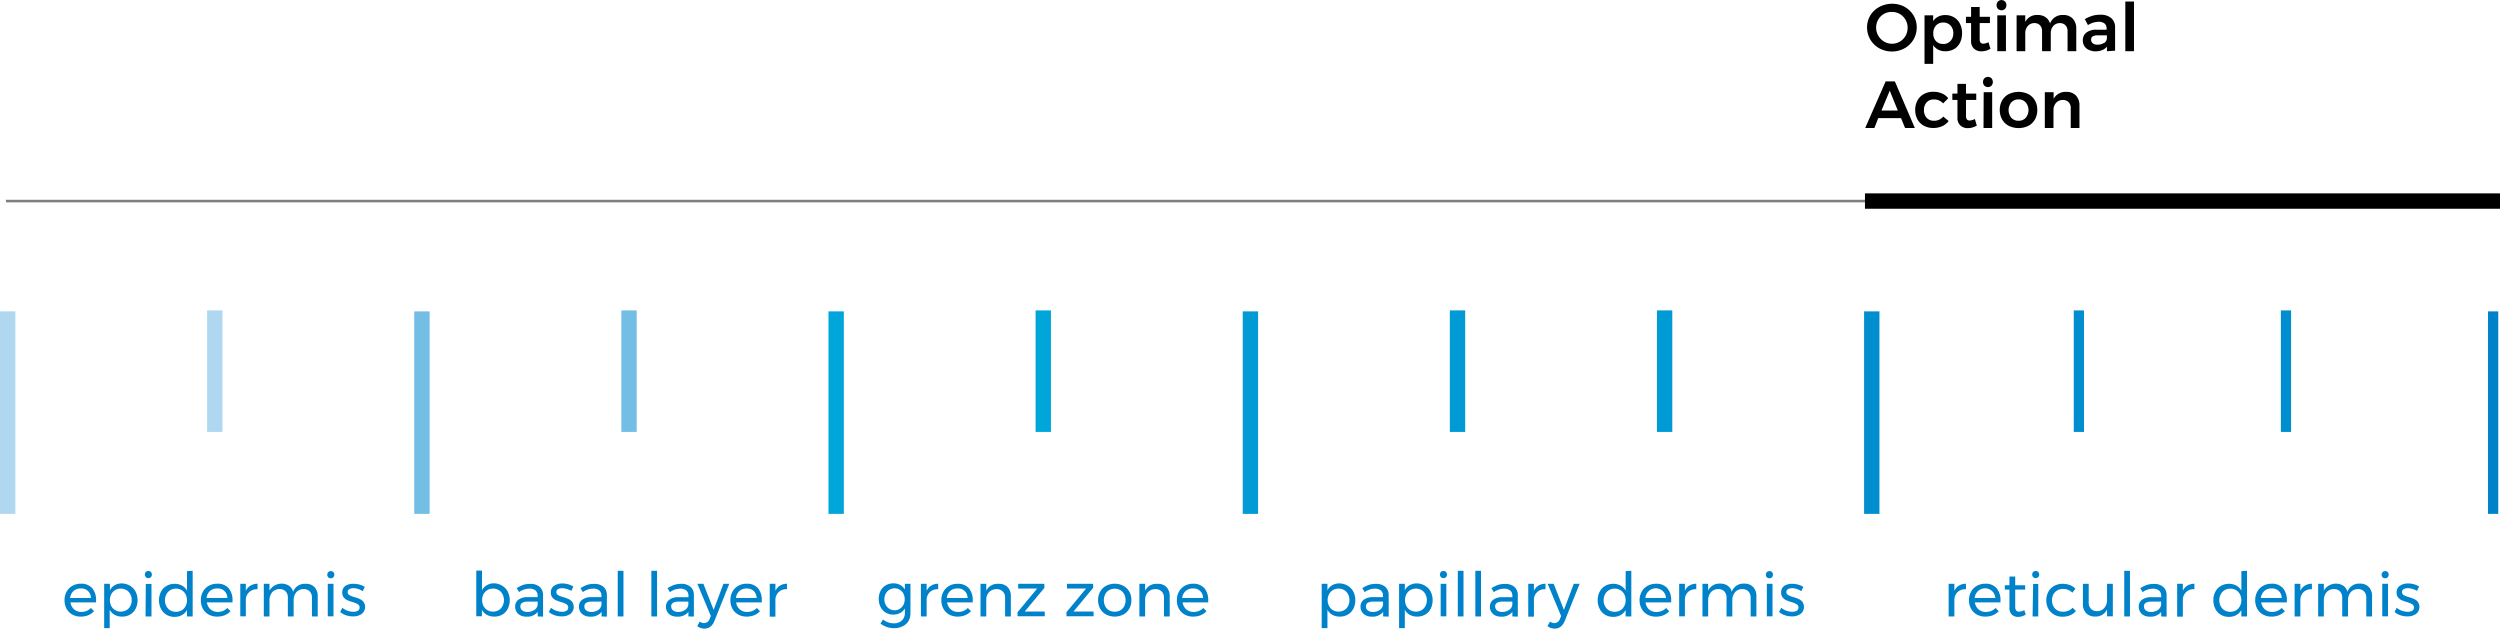 <?xml version="1.0" encoding="UTF-8"?> <svg xmlns="http://www.w3.org/2000/svg" viewBox="0 0 488.16 122.74"> <defs> <style>.cls-1{fill:#0082ca;}.cls-2{fill:#afd7ef;}.cls-3{fill:#73bee4;}.cls-4{fill:#00a6da;}.cls-5{fill:#009ad4;}.cls-6{fill:#008ecf;}.cls-7{opacity:0.5;}</style> </defs> <title>Lip&amp;amp;EyelidRecurso 20</title> <g id="Capa_2" data-name="Capa 2"> <g id="info"> <path class="cls-1" d="M18,114.85a3.55,3.55,0,0,1,.76,2.42c0,.16,0,.28,0,.36h-5a2.22,2.22,0,0,0,.71,1.36,2.16,2.16,0,0,0,1.44.5,2.84,2.84,0,0,0,1-.2,2.58,2.58,0,0,0,.84-.58l.62.64a3.46,3.46,0,0,1-1.13.78,3.85,3.85,0,0,1-1.47.27,3.37,3.37,0,0,1-1.66-.4A2.92,2.92,0,0,1,13,118.87a3.52,3.52,0,0,1-.4-1.67,3.43,3.43,0,0,1,.4-1.66,2.88,2.88,0,0,1,1.13-1.14,3.18,3.18,0,0,1,1.64-.42A2.79,2.79,0,0,1,18,114.85Zm-.25,1.92a1.83,1.83,0,0,0-2-1.86,2,2,0,0,0-1.4.5,2.12,2.12,0,0,0-.66,1.36Z"></path> <path class="cls-1" d="M25.4,114.39a2.83,2.83,0,0,1,1.08,1.14,3.65,3.65,0,0,1,.38,1.68,3.56,3.56,0,0,1-.38,1.66A2.71,2.71,0,0,1,25.41,120a3,3,0,0,1-1.58.4,2.94,2.94,0,0,1-1.41-.33,2.46,2.46,0,0,1-1-1v3.58H20.34V114h1.12v1.26a2.37,2.37,0,0,1,.95-1,2.79,2.79,0,0,1,1.4-.34A3.14,3.14,0,0,1,25.4,114.39Zm-.71,4.75a2,2,0,0,0,.76-.8,2.49,2.49,0,0,0,.27-1.17,2.36,2.36,0,0,0-.28-1.15,2,2,0,0,0-.75-.8,2.21,2.21,0,0,0-2.19,0,2,2,0,0,0-.77.8,2.63,2.63,0,0,0,0,2.32,2,2,0,0,0,.77.8,2.21,2.21,0,0,0,2.19,0Z"></path> <path class="cls-1" d="M29.47,111.69a.76.76,0,0,1,0,1,.73.73,0,0,1-1,0,.76.76,0,0,1,0-1,.72.72,0,0,1,1,0Zm-1,2.33h1.11v6.35H28.42Z"></path> <path class="cls-1" d="M37.62,111.46v8.91H36.51v-1.26a2.51,2.51,0,0,1-1,1,2.78,2.78,0,0,1-1.41.34,3,3,0,0,1-1.59-.41,2.77,2.77,0,0,1-1.07-1.15,3.54,3.54,0,0,1-.39-1.69,3.48,3.48,0,0,1,.39-1.66,2.77,2.77,0,0,1,1.07-1.13,3.07,3.07,0,0,1,1.58-.41,2.88,2.88,0,0,1,1.43.34,2.42,2.42,0,0,1,1,1v-3.82Zm-2.15,7.72a2,2,0,0,0,.76-.81,2.46,2.46,0,0,0,.28-1.16,2.54,2.54,0,0,0-.28-1.18,2,2,0,0,0-.76-.8,2.19,2.19,0,0,0-1.11-.29,2.05,2.05,0,0,0-1.11.3,2,2,0,0,0-.76.8,2.41,2.41,0,0,0-.28,1.17,2.34,2.34,0,0,0,.28,1.16,1.92,1.92,0,0,0,.76.81,2.13,2.13,0,0,0,1.11.28A2.18,2.18,0,0,0,35.47,119.18Z"></path> <path class="cls-1" d="M44.64,114.85a3.55,3.55,0,0,1,.76,2.42c0,.16,0,.28,0,.36h-5a2.22,2.22,0,0,0,.71,1.36,2.16,2.16,0,0,0,1.44.5,2.84,2.84,0,0,0,1-.2,2.58,2.58,0,0,0,.84-.58l.62.64a3.46,3.46,0,0,1-1.13.78,3.85,3.85,0,0,1-1.47.27,3.37,3.37,0,0,1-1.66-.4,2.92,2.92,0,0,1-1.13-1.13,3.52,3.52,0,0,1-.4-1.67,3.43,3.43,0,0,1,.4-1.66,2.88,2.88,0,0,1,1.13-1.14,3.18,3.18,0,0,1,1.64-.42A2.79,2.79,0,0,1,44.64,114.85Zm-.25,1.92a1.83,1.83,0,0,0-2-1.86,2,2,0,0,0-1.4.5,2.12,2.12,0,0,0-.66,1.36Z"></path> <path class="cls-1" d="M48.93,114.35a2.6,2.6,0,0,1,1.36-.37v1.08a2.16,2.16,0,0,0-1.57.51A2.08,2.08,0,0,0,48,117v3.35H46.92V114H48v1.36A2.26,2.26,0,0,1,48.93,114.35Z"></path> <path class="cls-1" d="M61.42,114.64a2.54,2.54,0,0,1,.62,1.8v3.93H60.91v-3.63a1.77,1.77,0,0,0-.43-1.26,1.63,1.63,0,0,0-1.21-.45,1.81,1.81,0,0,0-1.42.63,2.37,2.37,0,0,0-.51,1.57v3.14H56.21v-3.63a1.77,1.77,0,0,0-.43-1.26,1.6,1.6,0,0,0-1.21-.45,1.83,1.83,0,0,0-1.43.63,2.38,2.38,0,0,0-.52,1.57v3.14H51.51V114h1.11v1.33a2.73,2.73,0,0,1,3.82-.95,2.06,2.06,0,0,1,.79,1.18A2.41,2.41,0,0,1,59.7,114,2.26,2.26,0,0,1,61.42,114.64Z"></path> <path class="cls-1" d="M65.08,111.69a.69.69,0,0,1,.2.52.69.69,0,0,1-.2.51.63.63,0,0,1-.49.2.65.65,0,0,1-.5-.2.76.76,0,0,1,0-1,.65.65,0,0,1,.5-.2A.63.63,0,0,1,65.08,111.69ZM64,114h1.12v6.35H64Z"></path> <path class="cls-1" d="M69.92,115a3,3,0,0,0-.91-.15,1.62,1.62,0,0,0-.81.19.68.68,0,0,0,0,1.15,4.71,4.71,0,0,0,1,.4,8,8,0,0,1,1.08.39,1.85,1.85,0,0,1,.71.56,1.73,1.73,0,0,1-.38,2.35,2.85,2.85,0,0,1-1.69.47,4,4,0,0,1-1.37-.23,3,3,0,0,1-1.12-.64l.42-.82a3.09,3.09,0,0,0,1,.58,3.36,3.36,0,0,0,1.14.21,1.78,1.78,0,0,0,.89-.2.76.76,0,0,0,0-1.27,4.92,4.92,0,0,0-1.08-.44,7.45,7.45,0,0,1-1-.36,1.94,1.94,0,0,1-.69-.55,1.45,1.45,0,0,1-.28-.93,1.52,1.52,0,0,1,.65-1.34A2.84,2.84,0,0,1,69.1,114a4,4,0,0,1,1.13.16,3.61,3.61,0,0,1,1,.44l-.41.85A3.42,3.42,0,0,0,69.92,115Z"></path> <path class="cls-1" d="M98.07,114.39a2.7,2.7,0,0,1,1.08,1.14,3.81,3.81,0,0,1,0,3.34A2.71,2.71,0,0,1,98.09,120a3,3,0,0,1-1.58.4,2.94,2.94,0,0,1-1.41-.33,2.46,2.46,0,0,1-1-1v1.26H93v-8.91h1.12v3.82a2.37,2.37,0,0,1,1-1,2.79,2.79,0,0,1,1.4-.34A3.07,3.07,0,0,1,98.07,114.39Zm-.7,4.75a2,2,0,0,0,.76-.8,2.49,2.49,0,0,0,.27-1.17,2.36,2.36,0,0,0-.28-1.15,2,2,0,0,0-.75-.8,2.21,2.21,0,0,0-2.19,0,2,2,0,0,0-.77.8,2.63,2.63,0,0,0,0,2.32,2,2,0,0,0,.77.8,2.21,2.21,0,0,0,2.19,0Z"></path> <path class="cls-1" d="M105,120.37v-.89a2.61,2.61,0,0,1-2.22.93,2.47,2.47,0,0,1-1.15-.25,1.81,1.81,0,0,1-.77-.7,1.84,1.84,0,0,1-.27-1,1.62,1.62,0,0,1,.63-1.35,2.83,2.83,0,0,1,1.76-.51h2v-.3a1.34,1.34,0,0,0-.41-1,1.8,1.8,0,0,0-1.21-.36,3.39,3.39,0,0,0-2,.68l-.47-.77a6,6,0,0,1,1.26-.64,4.39,4.39,0,0,1,1.39-.2,2.72,2.72,0,0,1,1.84.58,2.13,2.13,0,0,1,.66,1.63v4.18Zm-.66-1.26a1.47,1.47,0,0,0,.65-1v-.64H103.1a2.18,2.18,0,0,0-1.12.23.79.79,0,0,0-.37.72.93.93,0,0,0,.38.78,1.58,1.58,0,0,0,1,.29A2.31,2.31,0,0,0,104.31,119.11Z"></path> <path class="cls-1" d="M110.67,115a3,3,0,0,0-.91-.15,1.62,1.62,0,0,0-.81.19.68.68,0,0,0,0,1.15,4.71,4.71,0,0,0,1,.4,8,8,0,0,1,1.08.39,1.92,1.92,0,0,1,.71.56,1.76,1.76,0,0,1-.38,2.35,2.88,2.88,0,0,1-1.69.47,4,4,0,0,1-1.37-.23,3.12,3.12,0,0,1-1.13-.64l.42-.82a3.14,3.14,0,0,0,1,.58,3.36,3.36,0,0,0,1.14.21,1.74,1.74,0,0,0,.88-.2.69.69,0,0,0,.34-.63.7.7,0,0,0-.35-.64,4.92,4.92,0,0,0-1.08-.44,8.16,8.16,0,0,1-1-.36,2,2,0,0,1-.68-.55,1.45,1.45,0,0,1-.28-.93,1.5,1.5,0,0,1,.65-1.34,2.84,2.84,0,0,1,1.62-.44,4,4,0,0,1,1.13.16,3.76,3.76,0,0,1,1,.44l-.41.85A3.76,3.76,0,0,0,110.67,115Z"></path> <path class="cls-1" d="M117.47,120.37v-.89a2.63,2.63,0,0,1-2.22.93,2.51,2.51,0,0,1-1.16-.25,1.87,1.87,0,0,1-.77-.7,1.84,1.84,0,0,1-.27-1,1.62,1.62,0,0,1,.63-1.35,2.86,2.86,0,0,1,1.76-.51h2v-.3a1.31,1.31,0,0,0-.41-1,1.8,1.8,0,0,0-1.21-.36,3.39,3.39,0,0,0-2,.68l-.47-.77a6,6,0,0,1,1.27-.64,4.32,4.32,0,0,1,1.38-.2,2.7,2.7,0,0,1,1.84.58,2.13,2.13,0,0,1,.66,1.63v4.18Zm-.67-1.26a1.47,1.47,0,0,0,.65-1v-.64h-1.86a2.2,2.2,0,0,0-1.12.23.79.79,0,0,0-.36.72.92.92,0,0,0,.37.78,1.6,1.6,0,0,0,1,.29A2.29,2.29,0,0,0,116.8,119.11Z"></path> <path class="cls-1" d="M120.62,111.46h1.12v8.91h-1.12Z"></path> <path class="cls-1" d="M127.19,111.46h1.11v8.91h-1.11Z"></path> <path class="cls-1" d="M134.42,120.37v-.89a2.61,2.61,0,0,1-2.22.93,2.54,2.54,0,0,1-1.16-.25,1.85,1.85,0,0,1-1-1.69,1.63,1.63,0,0,1,.64-1.35,2.82,2.82,0,0,1,1.75-.51h2v-.3a1.34,1.34,0,0,0-.41-1,1.8,1.8,0,0,0-1.21-.36,3.44,3.44,0,0,0-2,.68l-.46-.77a5.76,5.76,0,0,1,1.26-.64A4.39,4.39,0,0,1,133,114a2.68,2.68,0,0,1,1.83.58,2.09,2.09,0,0,1,.66,1.63v4.18Zm-.67-1.26a1.46,1.46,0,0,0,.66-1v-.64h-1.86a2.15,2.15,0,0,0-1.12.23.77.77,0,0,0-.37.72,1,1,0,0,0,.37.78,1.61,1.61,0,0,0,1,.29A2.26,2.26,0,0,0,133.75,119.11Z"></path> <path class="cls-1" d="M138.71,122.37a1.88,1.88,0,0,1-1.17.37,2.17,2.17,0,0,1-.74-.12,2.13,2.13,0,0,1-.65-.37l.48-.88a1.44,1.44,0,0,0,.85.3,1.16,1.16,0,0,0,1.08-.81l.24-.57L136.17,114h1.18l2,5.09,1.91-5.09h1.14l-2.9,7.25A2.6,2.6,0,0,1,138.71,122.37Z"></path> <path class="cls-1" d="M148,114.85a3.59,3.59,0,0,1,.75,2.42,3.44,3.44,0,0,1,0,.36h-5a2.07,2.07,0,0,0,2.14,1.86,2.77,2.77,0,0,0,1.05-.2,2.52,2.52,0,0,0,.85-.58l.61.64a3.36,3.36,0,0,1-1.13.78,3.83,3.83,0,0,1-1.46.27,3.34,3.34,0,0,1-1.66-.4,2.86,2.86,0,0,1-1.13-1.13,3.41,3.41,0,0,1-.4-1.67,3.32,3.32,0,0,1,.4-1.66,2.86,2.86,0,0,1,1.12-1.14,3.21,3.21,0,0,1,1.65-.42A2.81,2.81,0,0,1,148,114.85Zm-.25,1.92a2,2,0,0,0-.58-1.37,2,2,0,0,0-1.39-.49,2,2,0,0,0-1.4.5,2.13,2.13,0,0,0-.67,1.36Z"></path> <path class="cls-1" d="M152.3,114.35a2.64,2.64,0,0,1,1.37-.37v1.08a2.06,2.06,0,0,0-2.26,2v3.35H150.3V114h1.11v1.36A2.32,2.32,0,0,1,152.3,114.35Z"></path> <path class="cls-1" d="M177.78,114v5.7a3,3,0,0,1-.4,1.59,2.67,2.67,0,0,1-1.13,1,3.71,3.71,0,0,1-1.71.37,4.35,4.35,0,0,1-2.61-.89l.49-.81a3.73,3.73,0,0,0,1,.57,3.31,3.31,0,0,0,1.11.18,2.2,2.2,0,0,0,1.57-.55,1.94,1.94,0,0,0,.59-1.48v-.88a2.38,2.38,0,0,1-.92.89,2.69,2.69,0,0,1-1.32.32,2.84,2.84,0,0,1-1.5-.39,2.62,2.62,0,0,1-1-1.09,3.4,3.4,0,0,1-.36-1.6,3.33,3.33,0,0,1,.36-1.57,2.6,2.6,0,0,1,1-1.06,2.84,2.84,0,0,1,1.5-.39,2.7,2.7,0,0,1,1.33.31,2.43,2.43,0,0,1,.91.89V114Zm-2.1,4.88a1.88,1.88,0,0,0,.72-.76,2.32,2.32,0,0,0,.26-1.1,2.36,2.36,0,0,0-.26-1.11,1.88,1.88,0,0,0-.72-.76,2,2,0,0,0-1-.28,2.06,2.06,0,0,0-1,.28,2,2,0,0,0-.73.76,2.36,2.36,0,0,0-.26,1.11,2.19,2.19,0,0,0,.58,1.54,1.9,1.9,0,0,0,1.46.6A2,2,0,0,0,175.68,118.9Z"></path> <path class="cls-1" d="M181.83,114.35a2.6,2.6,0,0,1,1.36-.37v1.08a2.16,2.16,0,0,0-1.57.51,2.08,2.08,0,0,0-.68,1.45v3.35h-1.12V114h1.12v1.36A2.26,2.26,0,0,1,181.83,114.35Z"></path> <path class="cls-1" d="M189.18,114.85a3.55,3.55,0,0,1,.76,2.42,3.44,3.44,0,0,1,0,.36h-5a2.19,2.19,0,0,0,.72,1.36,2.11,2.11,0,0,0,1.43.5,2.77,2.77,0,0,0,1.05-.2,2.73,2.73,0,0,0,.85-.58l.61.64a3.46,3.46,0,0,1-1.13.78,3.83,3.83,0,0,1-1.46.27,3.38,3.38,0,0,1-1.67-.4,2.83,2.83,0,0,1-1.12-1.13,3.41,3.41,0,0,1-.41-1.67,3.32,3.32,0,0,1,.41-1.66,2.79,2.79,0,0,1,1.12-1.14A3.18,3.18,0,0,1,187,114,2.78,2.78,0,0,1,189.18,114.85Zm-.25,1.92a1.83,1.83,0,0,0-2-1.86,2,2,0,0,0-1.4.5,2.12,2.12,0,0,0-.66,1.36Z"></path> <path class="cls-1" d="M196.74,114.63a2.47,2.47,0,0,1,.64,1.81v3.93h-1.12v-3.63a1.69,1.69,0,0,0-.45-1.25,1.67,1.67,0,0,0-1.24-.45,1.92,1.92,0,0,0-1.39.54,2.19,2.19,0,0,0-.6,1.39v3.4h-1.12V114h1.12v1.34A2.46,2.46,0,0,1,195,114,2.35,2.35,0,0,1,196.74,114.63Z"></path> <path class="cls-1" d="M198.83,114h5.1v.79l-3.84,4.62H204v.93h-5.31v-.8l3.83-4.62h-3.72Z"></path> <path class="cls-1" d="M208.35,114h5.1v.79l-3.84,4.62h3.93v.93h-5.3v-.8l3.83-4.62h-3.72Z"></path> <path class="cls-1" d="M219.36,114.39a3,3,0,0,1,1.15,1.13,3.28,3.28,0,0,1,.41,1.67,3.25,3.25,0,0,1-.41,1.66,2.93,2.93,0,0,1-1.15,1.14,3.71,3.71,0,0,1-3.39,0,3,3,0,0,1-1.15-1.13,3.61,3.61,0,0,1,0-3.34,3,3,0,0,1,1.15-1.13,3.71,3.71,0,0,1,3.39,0Zm-2.8.85a1.93,1.93,0,0,0-.75.8,2.65,2.65,0,0,0,0,2.33,1.87,1.87,0,0,0,.75.8,2.32,2.32,0,0,0,2.21,0,1.93,1.93,0,0,0,.75-.8,2.65,2.65,0,0,0,0-2.33,2,2,0,0,0-.75-.8,2.25,2.25,0,0,0-2.21,0Z"></path> <path class="cls-1" d="M227.76,114.63a2.47,2.47,0,0,1,.64,1.81v3.93h-1.12v-3.63a1.69,1.69,0,0,0-.45-1.25,1.67,1.67,0,0,0-1.24-.45,1.92,1.92,0,0,0-1.39.54,2.19,2.19,0,0,0-.6,1.39v3.4h-1.12V114h1.12v1.34A2.46,2.46,0,0,1,226,114,2.35,2.35,0,0,1,227.76,114.63Z"></path> <path class="cls-1" d="M235.17,114.85a3.59,3.59,0,0,1,.75,2.42,3.44,3.44,0,0,1,0,.36h-5a2.19,2.19,0,0,0,.72,1.36,2.13,2.13,0,0,0,1.43.5,2.77,2.77,0,0,0,1.05-.2,2.52,2.52,0,0,0,.85-.58l.61.64a3.36,3.36,0,0,1-1.13.78,3.83,3.83,0,0,1-1.46.27,3.32,3.32,0,0,1-1.66-.4,2.86,2.86,0,0,1-1.13-1.13,3.41,3.41,0,0,1-.4-1.67,3.32,3.32,0,0,1,.4-1.66,2.86,2.86,0,0,1,1.12-1.14,3.2,3.2,0,0,1,1.64-.42A2.81,2.81,0,0,1,235.17,114.85Zm-.26,1.92a1.82,1.82,0,0,0-2-1.86,2,2,0,0,0-1.4.5,2.13,2.13,0,0,0-.67,1.36Z"></path> <path class="cls-1" d="M263.18,114.39a2.83,2.83,0,0,1,1.08,1.14,3.65,3.65,0,0,1,.38,1.68,3.56,3.56,0,0,1-.38,1.66,2.71,2.71,0,0,1-1.07,1.13,3,3,0,0,1-1.57.4,3,3,0,0,1-1.42-.33,2.46,2.46,0,0,1-1-1v3.58h-1.12V114h1.12v1.26a2.37,2.37,0,0,1,.95-1,2.79,2.79,0,0,1,1.4-.34A3.14,3.14,0,0,1,263.18,114.39Zm-.71,4.75a2,2,0,0,0,.76-.8,2.49,2.49,0,0,0,.27-1.17,2.36,2.36,0,0,0-.28-1.15,2,2,0,0,0-.75-.8,2.21,2.21,0,0,0-2.19,0,2,2,0,0,0-.76.8,2.54,2.54,0,0,0,0,2.32,2,2,0,0,0,.76.8,2.21,2.21,0,0,0,2.19,0Z"></path> <path class="cls-1" d="M270.08,120.37v-.89a2.63,2.63,0,0,1-2.22.93,2.51,2.51,0,0,1-1.16-.25,1.87,1.87,0,0,1-.77-.7,1.84,1.84,0,0,1-.27-1,1.62,1.62,0,0,1,.63-1.35,2.86,2.86,0,0,1,1.76-.51h2v-.3a1.31,1.31,0,0,0-.41-1,1.8,1.8,0,0,0-1.21-.36,3.39,3.39,0,0,0-1.95.68l-.47-.77a6,6,0,0,1,1.27-.64,4.32,4.32,0,0,1,1.38-.2,2.7,2.7,0,0,1,1.84.58,2.13,2.13,0,0,1,.66,1.63v4.18Zm-.67-1.26a1.47,1.47,0,0,0,.65-1v-.64H268.2a2.2,2.2,0,0,0-1.12.23.79.79,0,0,0-.36.72.92.92,0,0,0,.37.78,1.6,1.6,0,0,0,1,.29A2.29,2.29,0,0,0,269.41,119.11Z"></path> <path class="cls-1" d="M278.28,114.39a2.7,2.7,0,0,1,1.08,1.14,3.81,3.81,0,0,1,0,3.34A2.71,2.71,0,0,1,278.3,120a3,3,0,0,1-1.58.4,2.94,2.94,0,0,1-1.41-.33,2.46,2.46,0,0,1-1-1v3.58h-1.12V114h1.12v1.26a2.37,2.37,0,0,1,.95-1,2.79,2.79,0,0,1,1.4-.34A3.07,3.07,0,0,1,278.28,114.39Zm-.7,4.75a2,2,0,0,0,.76-.8,2.49,2.49,0,0,0,.27-1.17,2.36,2.36,0,0,0-.28-1.15,2,2,0,0,0-.75-.8,2.21,2.21,0,0,0-2.19,0,2,2,0,0,0-.77.8,2.63,2.63,0,0,0,0,2.32,2,2,0,0,0,.77.8,2.21,2.21,0,0,0,2.19,0Z"></path> <path class="cls-1" d="M282.36,111.69a.76.76,0,0,1,0,1,.73.73,0,0,1-1,0,.76.76,0,0,1,0-1,.72.72,0,0,1,1,0ZM281.31,114h1.11v6.35h-1.11Z"></path> <path class="cls-1" d="M284.66,111.46h1.11v8.91h-1.11Z"></path> <path class="cls-1" d="M288.08,111.46h1.11v8.91h-1.11Z"></path> <path class="cls-1" d="M295.31,120.37v-.89a2.61,2.61,0,0,1-2.22.93,2.54,2.54,0,0,1-1.16-.25,1.86,1.86,0,0,1-1-1.69,1.62,1.62,0,0,1,.63-1.35,2.82,2.82,0,0,1,1.75-.51h2v-.3a1.34,1.34,0,0,0-.41-1,1.8,1.8,0,0,0-1.21-.36,3.44,3.44,0,0,0-2,.68l-.46-.77a5.76,5.76,0,0,1,1.26-.64,4.39,4.39,0,0,1,1.39-.2,2.68,2.68,0,0,1,1.83.58,2.06,2.06,0,0,1,.66,1.63l0,4.18Zm-.66-1.26a1.47,1.47,0,0,0,.65-1v-.64h-1.86a2.18,2.18,0,0,0-1.12.23.77.77,0,0,0-.37.72,1,1,0,0,0,.37.78,1.61,1.61,0,0,0,1,.29A2.31,2.31,0,0,0,294.65,119.11Z"></path> <path class="cls-1" d="M300.41,114.35a2.64,2.64,0,0,1,1.37-.37v1.08a2.06,2.06,0,0,0-2.26,2v3.35h-1.11V114h1.11v1.36A2.32,2.32,0,0,1,300.41,114.35Z"></path> <path class="cls-1" d="M304.74,122.37a1.88,1.88,0,0,1-1.17.37,2.27,2.27,0,0,1-.75-.12,2.09,2.09,0,0,1-.64-.37l.48-.88a1.44,1.44,0,0,0,.85.3,1.16,1.16,0,0,0,1.08-.81l.24-.57L302.2,114h1.18l2,5.09L307.3,114h1.14l-2.9,7.25A2.6,2.6,0,0,1,304.74,122.37Z"></path> <path class="cls-1" d="M318.54,111.46v8.91h-1.11v-1.26a2.45,2.45,0,0,1-1,1,2.78,2.78,0,0,1-1.41.34,3,3,0,0,1-1.59-.41,2.77,2.77,0,0,1-1.07-1.15,3.54,3.54,0,0,1-.39-1.69,3.48,3.48,0,0,1,.39-1.66,2.77,2.77,0,0,1,1.07-1.13A3.07,3.07,0,0,1,315,114a2.88,2.88,0,0,1,1.43.34,2.3,2.3,0,0,1,1,1v-3.82Zm-2.15,7.72a2,2,0,0,0,.76-.81,2.34,2.34,0,0,0,.28-1.16,2.42,2.42,0,0,0-.28-1.18,2,2,0,0,0-.76-.8,2.14,2.14,0,0,0-1.11-.29,2.05,2.05,0,0,0-1.11.3,2,2,0,0,0-.76.8,2.41,2.41,0,0,0-.28,1.17,2.34,2.34,0,0,0,.28,1.16,2,2,0,0,0,.76.81,2.34,2.34,0,0,0,2.22,0Z"></path> <path class="cls-1" d="M325.56,114.85a3.55,3.55,0,0,1,.76,2.42,3.44,3.44,0,0,1,0,.36h-5A2.19,2.19,0,0,0,322,119a2.11,2.11,0,0,0,1.43.5,2.77,2.77,0,0,0,1.05-.2,2.62,2.62,0,0,0,.85-.58l.61.64a3.36,3.36,0,0,1-1.13.78,3.83,3.83,0,0,1-1.46.27,3.38,3.38,0,0,1-1.67-.4,2.83,2.83,0,0,1-1.12-1.13,3.41,3.41,0,0,1-.41-1.67,3.32,3.32,0,0,1,.41-1.66,2.79,2.79,0,0,1,1.12-1.14,3.2,3.2,0,0,1,1.64-.42A2.78,2.78,0,0,1,325.56,114.85Zm-.25,1.92a2,2,0,0,0-3.36-1.36,2.09,2.09,0,0,0-.67,1.36Z"></path> <path class="cls-1" d="M329.85,114.35a2.61,2.61,0,0,1,1.37-.37v1.08a2.17,2.17,0,0,0-1.58.51A2.12,2.12,0,0,0,329,117v3.35h-1.12V114H329v1.36A2.26,2.26,0,0,1,329.85,114.35Z"></path> <path class="cls-1" d="M342.34,114.64a2.49,2.49,0,0,1,.62,1.8v3.93h-1.12v-3.63a1.77,1.77,0,0,0-.44-1.26,1.61,1.61,0,0,0-1.21-.45,1.77,1.77,0,0,0-1.41.63,2.32,2.32,0,0,0-.52,1.57v3.14h-1.13v-3.63a1.77,1.77,0,0,0-.43-1.26,1.6,1.6,0,0,0-1.21-.45,1.79,1.79,0,0,0-1.42.63,2.33,2.33,0,0,0-.53,1.57v3.14h-1.11V114h1.11v1.33a2.41,2.41,0,0,1,2.37-1.37,2.45,2.45,0,0,1,1.46.42,2,2,0,0,1,.78,1.18,2.41,2.41,0,0,1,2.47-1.6A2.26,2.26,0,0,1,342.34,114.64Z"></path> <path class="cls-1" d="M346,111.69a.73.73,0,0,1,.19.52.72.72,0,0,1-.19.51.66.66,0,0,1-.5.2.65.65,0,0,1-.5-.2.76.76,0,0,1,0-1,.65.65,0,0,1,.5-.2A.66.66,0,0,1,346,111.69ZM345,114h1.11v6.35H345Z"></path> <path class="cls-1" d="M350.84,115a3,3,0,0,0-.9-.15,1.56,1.56,0,0,0-.81.19.61.61,0,0,0-.31.57.62.62,0,0,0,.34.58,4.71,4.71,0,0,0,1,.4,8,8,0,0,1,1.08.39,1.85,1.85,0,0,1,.71.56,1.73,1.73,0,0,1-.38,2.35,2.85,2.85,0,0,1-1.69.47,4,4,0,0,1-1.37-.23,3,3,0,0,1-1.12-.64l.42-.82a3.09,3.09,0,0,0,1,.58,3.36,3.36,0,0,0,1.14.21,1.78,1.78,0,0,0,.89-.2.76.76,0,0,0,0-1.27,4.92,4.92,0,0,0-1.08-.44,7.45,7.45,0,0,1-1-.36,1.94,1.94,0,0,1-.69-.55,1.45,1.45,0,0,1-.28-.93,1.52,1.52,0,0,1,.65-1.34A2.84,2.84,0,0,1,350,114a4,4,0,0,1,1.13.16,3.61,3.61,0,0,1,1,.44l-.41.85A3.42,3.42,0,0,0,350.84,115Z"></path> <path class="cls-1" d="M382.51,114.35a2.61,2.61,0,0,1,1.37-.37v1.08a2.17,2.17,0,0,0-1.58.51,2.12,2.12,0,0,0-.68,1.45v3.35H380.5V114h1.12v1.36A2.26,2.26,0,0,1,382.51,114.35Z"></path> <path class="cls-1" d="M389.86,114.85a3.55,3.55,0,0,1,.76,2.42,3.44,3.44,0,0,1,0,.36h-5a2.19,2.19,0,0,0,.72,1.36,2.11,2.11,0,0,0,1.43.5,2.77,2.77,0,0,0,1.05-.2,2.62,2.62,0,0,0,.85-.58l.61.64a3.36,3.36,0,0,1-1.13.78,3.83,3.83,0,0,1-1.46.27A3.38,3.38,0,0,1,386,120a2.83,2.83,0,0,1-1.12-1.13,3.41,3.41,0,0,1-.41-1.67,3.32,3.32,0,0,1,.41-1.66A2.79,2.79,0,0,1,386,114.4a3.2,3.2,0,0,1,1.64-.42A2.78,2.78,0,0,1,389.86,114.85Zm-.25,1.92a2,2,0,0,0-3.36-1.36,2.09,2.09,0,0,0-.67,1.36Z"></path> <path class="cls-1" d="M395.55,120a2.74,2.74,0,0,1-1.49.46,1.69,1.69,0,0,1-1.22-.45,1.81,1.81,0,0,1-.47-1.36v-3.52h-.9v-.85h.9v-1.7h1.13v1.7h1.94v.85H393.5v3.32a1.15,1.15,0,0,0,.19.75.69.69,0,0,0,.58.23,2,2,0,0,0,1-.3Z"></path> <path class="cls-1" d="M398,111.69a.76.76,0,0,1,0,1,.73.73,0,0,1-1,0,.76.76,0,0,1,0-1,.72.72,0,0,1,1,0Zm-1,2.33H398v6.35h-1.11Z"></path> <path class="cls-1" d="M402.83,115a2.21,2.21,0,0,0-1.1.27,2.06,2.06,0,0,0-.77.78,2.46,2.46,0,0,0-.27,1.17,2.39,2.39,0,0,0,.27,1.16,2,2,0,0,0,.74.79,2.18,2.18,0,0,0,1.09.28,3,3,0,0,0,1.1-.2,2.24,2.24,0,0,0,.82-.59l.63.65a2.72,2.72,0,0,1-1.09.82,3.67,3.67,0,0,1-1.51.29,3.17,3.17,0,0,1-1.64-.41,2.92,2.92,0,0,1-1.13-1.13,3.45,3.45,0,0,1-.4-1.66,3.49,3.49,0,0,1,.4-1.67,2.88,2.88,0,0,1,1.13-1.14,3.27,3.27,0,0,1,1.64-.41,3.94,3.94,0,0,1,1.45.25,2.83,2.83,0,0,1,1.07.71l-.61.77A2.52,2.52,0,0,0,402.83,115Z"></path> <path class="cls-1" d="M412.56,114v6.35h-1.13V119a2.39,2.39,0,0,1-2.35,1.38,2.28,2.28,0,0,1-1.73-.65,2.51,2.51,0,0,1-.63-1.81V114h1.13v3.62a1.74,1.74,0,0,0,.44,1.26,1.6,1.6,0,0,0,1.21.45,1.78,1.78,0,0,0,1.41-.64,2.38,2.38,0,0,0,.52-1.57V114Z"></path> <path class="cls-1" d="M414.79,111.46h1.11v8.91h-1.11Z"></path> <path class="cls-1" d="M422,120.37v-.89a2.61,2.61,0,0,1-2.22.93,2.54,2.54,0,0,1-1.16-.25,1.86,1.86,0,0,1-1-1.69,1.62,1.62,0,0,1,.63-1.35,2.82,2.82,0,0,1,1.75-.51h2v-.3a1.34,1.34,0,0,0-.41-1,1.8,1.8,0,0,0-1.21-.36,3.44,3.44,0,0,0-2,.68l-.46-.77a5.76,5.76,0,0,1,1.26-.64,4.39,4.39,0,0,1,1.39-.2,2.68,2.68,0,0,1,1.83.58,2.06,2.06,0,0,1,.66,1.63l0,4.18Zm-.66-1.26a1.47,1.47,0,0,0,.65-1v-.64h-1.86a2.18,2.18,0,0,0-1.12.23.77.77,0,0,0-.37.72,1,1,0,0,0,.37.78,1.61,1.61,0,0,0,1,.29A2.31,2.31,0,0,0,421.36,119.11Z"></path> <path class="cls-1" d="M427.12,114.35a2.64,2.64,0,0,1,1.37-.37v1.08a2.06,2.06,0,0,0-2.26,2v3.35h-1.11V114h1.11v1.36A2.32,2.32,0,0,1,427.12,114.35Z"></path> <path class="cls-1" d="M438.76,111.46v8.91h-1.11v-1.26a2.51,2.51,0,0,1-1,1,2.78,2.78,0,0,1-1.41.34,3,3,0,0,1-1.59-.41,2.77,2.77,0,0,1-1.07-1.15,3.54,3.54,0,0,1-.39-1.69,3.48,3.48,0,0,1,.39-1.66,2.77,2.77,0,0,1,1.07-1.13,3.07,3.07,0,0,1,1.58-.41,2.88,2.88,0,0,1,1.43.34,2.42,2.42,0,0,1,1,1v-3.82Zm-2.15,7.72a2,2,0,0,0,.76-.81,2.46,2.46,0,0,0,.28-1.16,2.54,2.54,0,0,0-.28-1.18,2,2,0,0,0-.76-.8,2.19,2.19,0,0,0-1.11-.29,2.05,2.05,0,0,0-1.11.3,2,2,0,0,0-.76.8,2.41,2.41,0,0,0-.28,1.17,2.34,2.34,0,0,0,.28,1.16,1.92,1.92,0,0,0,.76.81,2.13,2.13,0,0,0,1.11.28A2.18,2.18,0,0,0,436.61,119.18Z"></path> <path class="cls-1" d="M445.78,114.85a3.55,3.55,0,0,1,.76,2.42c0,.16,0,.28,0,.36h-5a2.22,2.22,0,0,0,.71,1.36,2.16,2.16,0,0,0,1.44.5,2.84,2.84,0,0,0,1-.2,2.58,2.58,0,0,0,.84-.58l.62.64a3.46,3.46,0,0,1-1.13.78,3.85,3.85,0,0,1-1.47.27,3.37,3.37,0,0,1-1.66-.4,2.92,2.92,0,0,1-1.13-1.13,3.52,3.52,0,0,1-.4-1.67,3.43,3.43,0,0,1,.4-1.66,2.88,2.88,0,0,1,1.13-1.14,3.18,3.18,0,0,1,1.64-.42A2.79,2.79,0,0,1,445.78,114.85Zm-.25,1.92a1.83,1.83,0,0,0-2-1.86,2,2,0,0,0-1.4.5,2.12,2.12,0,0,0-.66,1.36Z"></path> <path class="cls-1" d="M450.07,114.35a2.6,2.6,0,0,1,1.36-.37v1.08a2.16,2.16,0,0,0-1.57.51,2.08,2.08,0,0,0-.68,1.45v3.35h-1.12V114h1.12v1.36A2.26,2.26,0,0,1,450.07,114.35Z"></path> <path class="cls-1" d="M462.56,114.64a2.54,2.54,0,0,1,.62,1.8v3.93h-1.13v-3.63a1.77,1.77,0,0,0-.43-1.26,1.63,1.63,0,0,0-1.21-.45,1.81,1.81,0,0,0-1.42.63,2.37,2.37,0,0,0-.51,1.57v3.14h-1.13v-3.63a1.77,1.77,0,0,0-.43-1.26,1.6,1.6,0,0,0-1.21-.45,1.83,1.83,0,0,0-1.43.63,2.38,2.38,0,0,0-.52,1.57v3.14h-1.11V114h1.11v1.33a2.73,2.73,0,0,1,3.82-.95,2.06,2.06,0,0,1,.79,1.18,2.41,2.41,0,0,1,2.47-1.6A2.26,2.26,0,0,1,462.56,114.64Z"></path> <path class="cls-1" d="M466.22,111.69a.69.69,0,0,1,.2.52.69.69,0,0,1-.2.51.63.63,0,0,1-.49.2.65.65,0,0,1-.5-.2.76.76,0,0,1,0-1,.65.65,0,0,1,.5-.2A.63.63,0,0,1,466.22,111.69ZM465.17,114h1.12v6.35h-1.12Z"></path> <path class="cls-1" d="M471.06,115a3,3,0,0,0-.91-.15,1.62,1.62,0,0,0-.81.19.68.68,0,0,0,0,1.15,4.71,4.71,0,0,0,1,.4,8,8,0,0,1,1.08.39,1.85,1.85,0,0,1,.71.56,1.73,1.73,0,0,1-.38,2.35,2.85,2.85,0,0,1-1.69.47,4,4,0,0,1-1.37-.23,3,3,0,0,1-1.12-.64l.42-.82a3.09,3.09,0,0,0,1,.58,3.36,3.36,0,0,0,1.14.21,1.78,1.78,0,0,0,.89-.2.76.76,0,0,0,0-1.27,4.92,4.92,0,0,0-1.08-.44,7.45,7.45,0,0,1-1-.36,1.94,1.94,0,0,1-.69-.55,1.45,1.45,0,0,1-.28-.93,1.52,1.52,0,0,1,.65-1.34,2.84,2.84,0,0,1,1.62-.44,4,4,0,0,1,1.13.16,3.61,3.61,0,0,1,1,.44l-.41.85A3.42,3.42,0,0,0,471.06,115Z"></path> <rect class="cls-2" y="60.8" width="3" height="39.54"></rect> <rect class="cls-2" x="40.44" y="60.61" width="3" height="23.73"></rect> <rect class="cls-3" x="80.89" y="60.8" width="3" height="39.54"></rect> <rect class="cls-3" x="121.33" y="60.61" width="3" height="23.73"></rect> <rect class="cls-4" x="161.77" y="60.8" width="3" height="39.54"></rect> <rect class="cls-4" x="202.21" y="60.61" width="3" height="23.73"></rect> <rect class="cls-5" x="242.66" y="60.8" width="3" height="39.54"></rect> <rect class="cls-5" x="283.1" y="60.61" width="3" height="23.73"></rect> <rect class="cls-5" x="323.54" y="60.61" width="3" height="23.73"></rect> <rect class="cls-6" x="363.99" y="60.8" width="3" height="39.54"></rect> <rect class="cls-6" x="404.93" y="60.61" width="2" height="23.73"></rect> <rect class="cls-6" x="445.37" y="60.61" width="2" height="23.73"></rect> <rect class="cls-1" x="485.82" y="60.8" width="2" height="39.54"></rect> <g class="cls-7"> <rect x="1.16" y="39.01" width="486" height="0.5"></rect> </g> <rect x="364.16" y="37.76" width="124" height="3"></rect> <path d="M371.89,1.34A4.53,4.53,0,0,1,373.63,3a4.47,4.47,0,0,1,.64,2.36,4.64,4.64,0,0,1-2.38,4.07,5.14,5.14,0,0,1-4.93,0,4.62,4.62,0,0,1-2.39-4.07A4.57,4.57,0,0,1,365.21,3,4.63,4.63,0,0,1,367,1.34a5.29,5.29,0,0,1,4.93,0Zm-4,1.36a3,3,0,0,0-1.13,1.12,3,3,0,0,0-.42,1.56A3.1,3.1,0,0,0,366.78,7a3.22,3.22,0,0,0,1.13,1.13,3.06,3.06,0,0,0,3.06,0A3.08,3.08,0,0,0,372.08,7a3.18,3.18,0,0,0,.41-1.58,3.08,3.08,0,0,0-.41-1.56,3,3,0,0,0-2.63-1.53A3,3,0,0,0,367.9,2.7Z"></path> <path d="M381.56,3.39a3,3,0,0,1,1.15,1.25,4,4,0,0,1,.41,1.86,4,4,0,0,1-.4,1.83,3,3,0,0,1-1.14,1.24,3.36,3.36,0,0,1-1.72.44,3,3,0,0,1-1.38-.3,2.64,2.64,0,0,1-1-.9v3.66h-1.69V3h1.69V4.13a2.56,2.56,0,0,1,1-.89,3,3,0,0,1,1.38-.3A3.29,3.29,0,0,1,381.56,3.39ZM380.86,8a2.11,2.11,0,0,0,.55-1.51,2.1,2.1,0,0,0-.55-1.51,1.82,1.82,0,0,0-1.4-.58,1.85,1.85,0,0,0-1.42.58,2.13,2.13,0,0,0-.54,1.51A2.16,2.16,0,0,0,378,8a1.85,1.85,0,0,0,1.42.58A1.79,1.79,0,0,0,380.86,8Z"></path> <path d="M388.66,9.52a3.34,3.34,0,0,1-1.74.5,2.08,2.08,0,0,1-1.47-.52,2,2,0,0,1-.57-1.56V4.51h-1V3.28h1V1.37h1.68V3.28h2V4.51h-2V7.64a1.06,1.06,0,0,0,.18.69.7.7,0,0,0,.54.2,2.46,2.46,0,0,0,1-.29Z"></path> <path d="M391.51.29a1,1,0,0,1,.27.72,1,1,0,0,1-.27.72,1,1,0,0,1-1.38,0,1,1,0,0,1-.27-.72,1,1,0,0,1,.27-.72,1,1,0,0,1,1.38,0ZM390,3h1.69v7H390Z"></path> <path d="M404.74,3.65a2.74,2.74,0,0,1,.68,1.95V10h-1.7V6.1a1.63,1.63,0,0,0-.41-1.17,1.51,1.51,0,0,0-1.12-.42,1.67,1.67,0,0,0-1.28.59,2.12,2.12,0,0,0-.47,1.41V10h-1.7V6.1a1.63,1.63,0,0,0-.41-1.17,1.45,1.45,0,0,0-1.1-.42,1.65,1.65,0,0,0-1.29.59,2.08,2.08,0,0,0-.48,1.41V10h-1.69V3h1.69V4.28a2.53,2.53,0,0,1,2.44-1.35,2.58,2.58,0,0,1,1.53.43,2.32,2.32,0,0,1,.87,1.23,2.56,2.56,0,0,1,2.58-1.66A2.43,2.43,0,0,1,404.74,3.65Z"></path> <path d="M411.41,10V9.1a2.32,2.32,0,0,1-.93.69,3.42,3.42,0,0,1-1.32.23,2.77,2.77,0,0,1-1.28-.28A2,2,0,0,1,407,9a2.09,2.09,0,0,1-.3-1.1,1.84,1.84,0,0,1,.69-1.53,3.1,3.1,0,0,1,1.95-.57h2V5.59a1.2,1.2,0,0,0-.4-1,1.81,1.81,0,0,0-1.17-.34,4.06,4.06,0,0,0-2.07.65l-.61-1.17a7.34,7.34,0,0,1,1.49-.65,5.19,5.19,0,0,1,1.56-.2,3.07,3.07,0,0,1,2.1.65,2.31,2.31,0,0,1,.76,1.82l0,4.55Zm-.6-1.57a1.21,1.21,0,0,0,.59-.85V6.9h-1.76a1.93,1.93,0,0,0-1,.2.74.74,0,0,0-.32.66.83.83,0,0,0,.33.7,1.39,1.39,0,0,0,.91.26A2.17,2.17,0,0,0,410.81,8.38Z"></path> <path d="M415,.3h1.69V10H415Z"></path> <path d="M372,25l-.8-1.93h-4.45L366,25h-1.8l4-9.1H370L373.9,25Zm-4.62-3.42h3.19L369,17.7Z"></path> <path d="M377.57,19.42a1.78,1.78,0,0,0-1.37.57,2.11,2.11,0,0,0-.52,1.48A2.13,2.13,0,0,0,376.2,23a1.78,1.78,0,0,0,1.37.57,2.23,2.23,0,0,0,1.88-.81l1.05.87a3.15,3.15,0,0,1-1.24,1,4.13,4.13,0,0,1-1.78.36,3.74,3.74,0,0,1-1.82-.44,3.17,3.17,0,0,1-1.25-1.24,3.82,3.82,0,0,1-.44-1.84,3.77,3.77,0,0,1,.45-1.86,3.13,3.13,0,0,1,1.25-1.25,3.76,3.76,0,0,1,1.84-.44,4.11,4.11,0,0,1,1.69.33,3,3,0,0,1,1.22.94l-1,1A2.34,2.34,0,0,0,377.57,19.42Z"></path> <path d="M386,24.52a3.36,3.36,0,0,1-1.74.5,2.08,2.08,0,0,1-1.47-.52,2,2,0,0,1-.57-1.56V19.51h-1V18.28h1V16.37h1.67v1.91h2v1.23h-2v3.13a1.05,1.05,0,0,0,.19.69.7.7,0,0,0,.54.2,2.46,2.46,0,0,0,1-.29Z"></path> <path d="M388.86,15.29a1.09,1.09,0,0,1,0,1.44,1,1,0,0,1-1.38,0,1.09,1.09,0,0,1,0-1.44,1,1,0,0,1,1.38,0ZM387.34,18H389v7h-1.69Z"></path> <path d="M396.07,18.38a3.18,3.18,0,0,1,1.28,1.24,3.62,3.62,0,0,1,.46,1.84,3.67,3.67,0,0,1-.46,1.86,3.21,3.21,0,0,1-1.28,1.25,4.39,4.39,0,0,1-3.83,0,3.2,3.2,0,0,1-1.3-1.25,3.77,3.77,0,0,1-.46-1.86,3.72,3.72,0,0,1,.46-1.84,3.17,3.17,0,0,1,1.3-1.24,4.39,4.39,0,0,1,3.83,0ZM392.73,20a2.41,2.41,0,0,0,0,3,1.87,1.87,0,0,0,1.43.58,1.82,1.82,0,0,0,1.4-.58,2.38,2.38,0,0,0,0-3,1.83,1.83,0,0,0-1.4-.59A1.88,1.88,0,0,0,392.73,20Z"></path> <path d="M405.35,18.65a2.7,2.7,0,0,1,.69,2V25h-1.7V21.1a1.55,1.55,0,0,0-.42-1.15,1.51,1.51,0,0,0-1.13-.43,1.71,1.71,0,0,0-1.33.58,2.12,2.12,0,0,0-.49,1.43V25h-1.69V18H401v1.3a2.63,2.63,0,0,1,2.5-1.36A2.47,2.47,0,0,1,405.35,18.65Z"></path> </g> </g> </svg> 